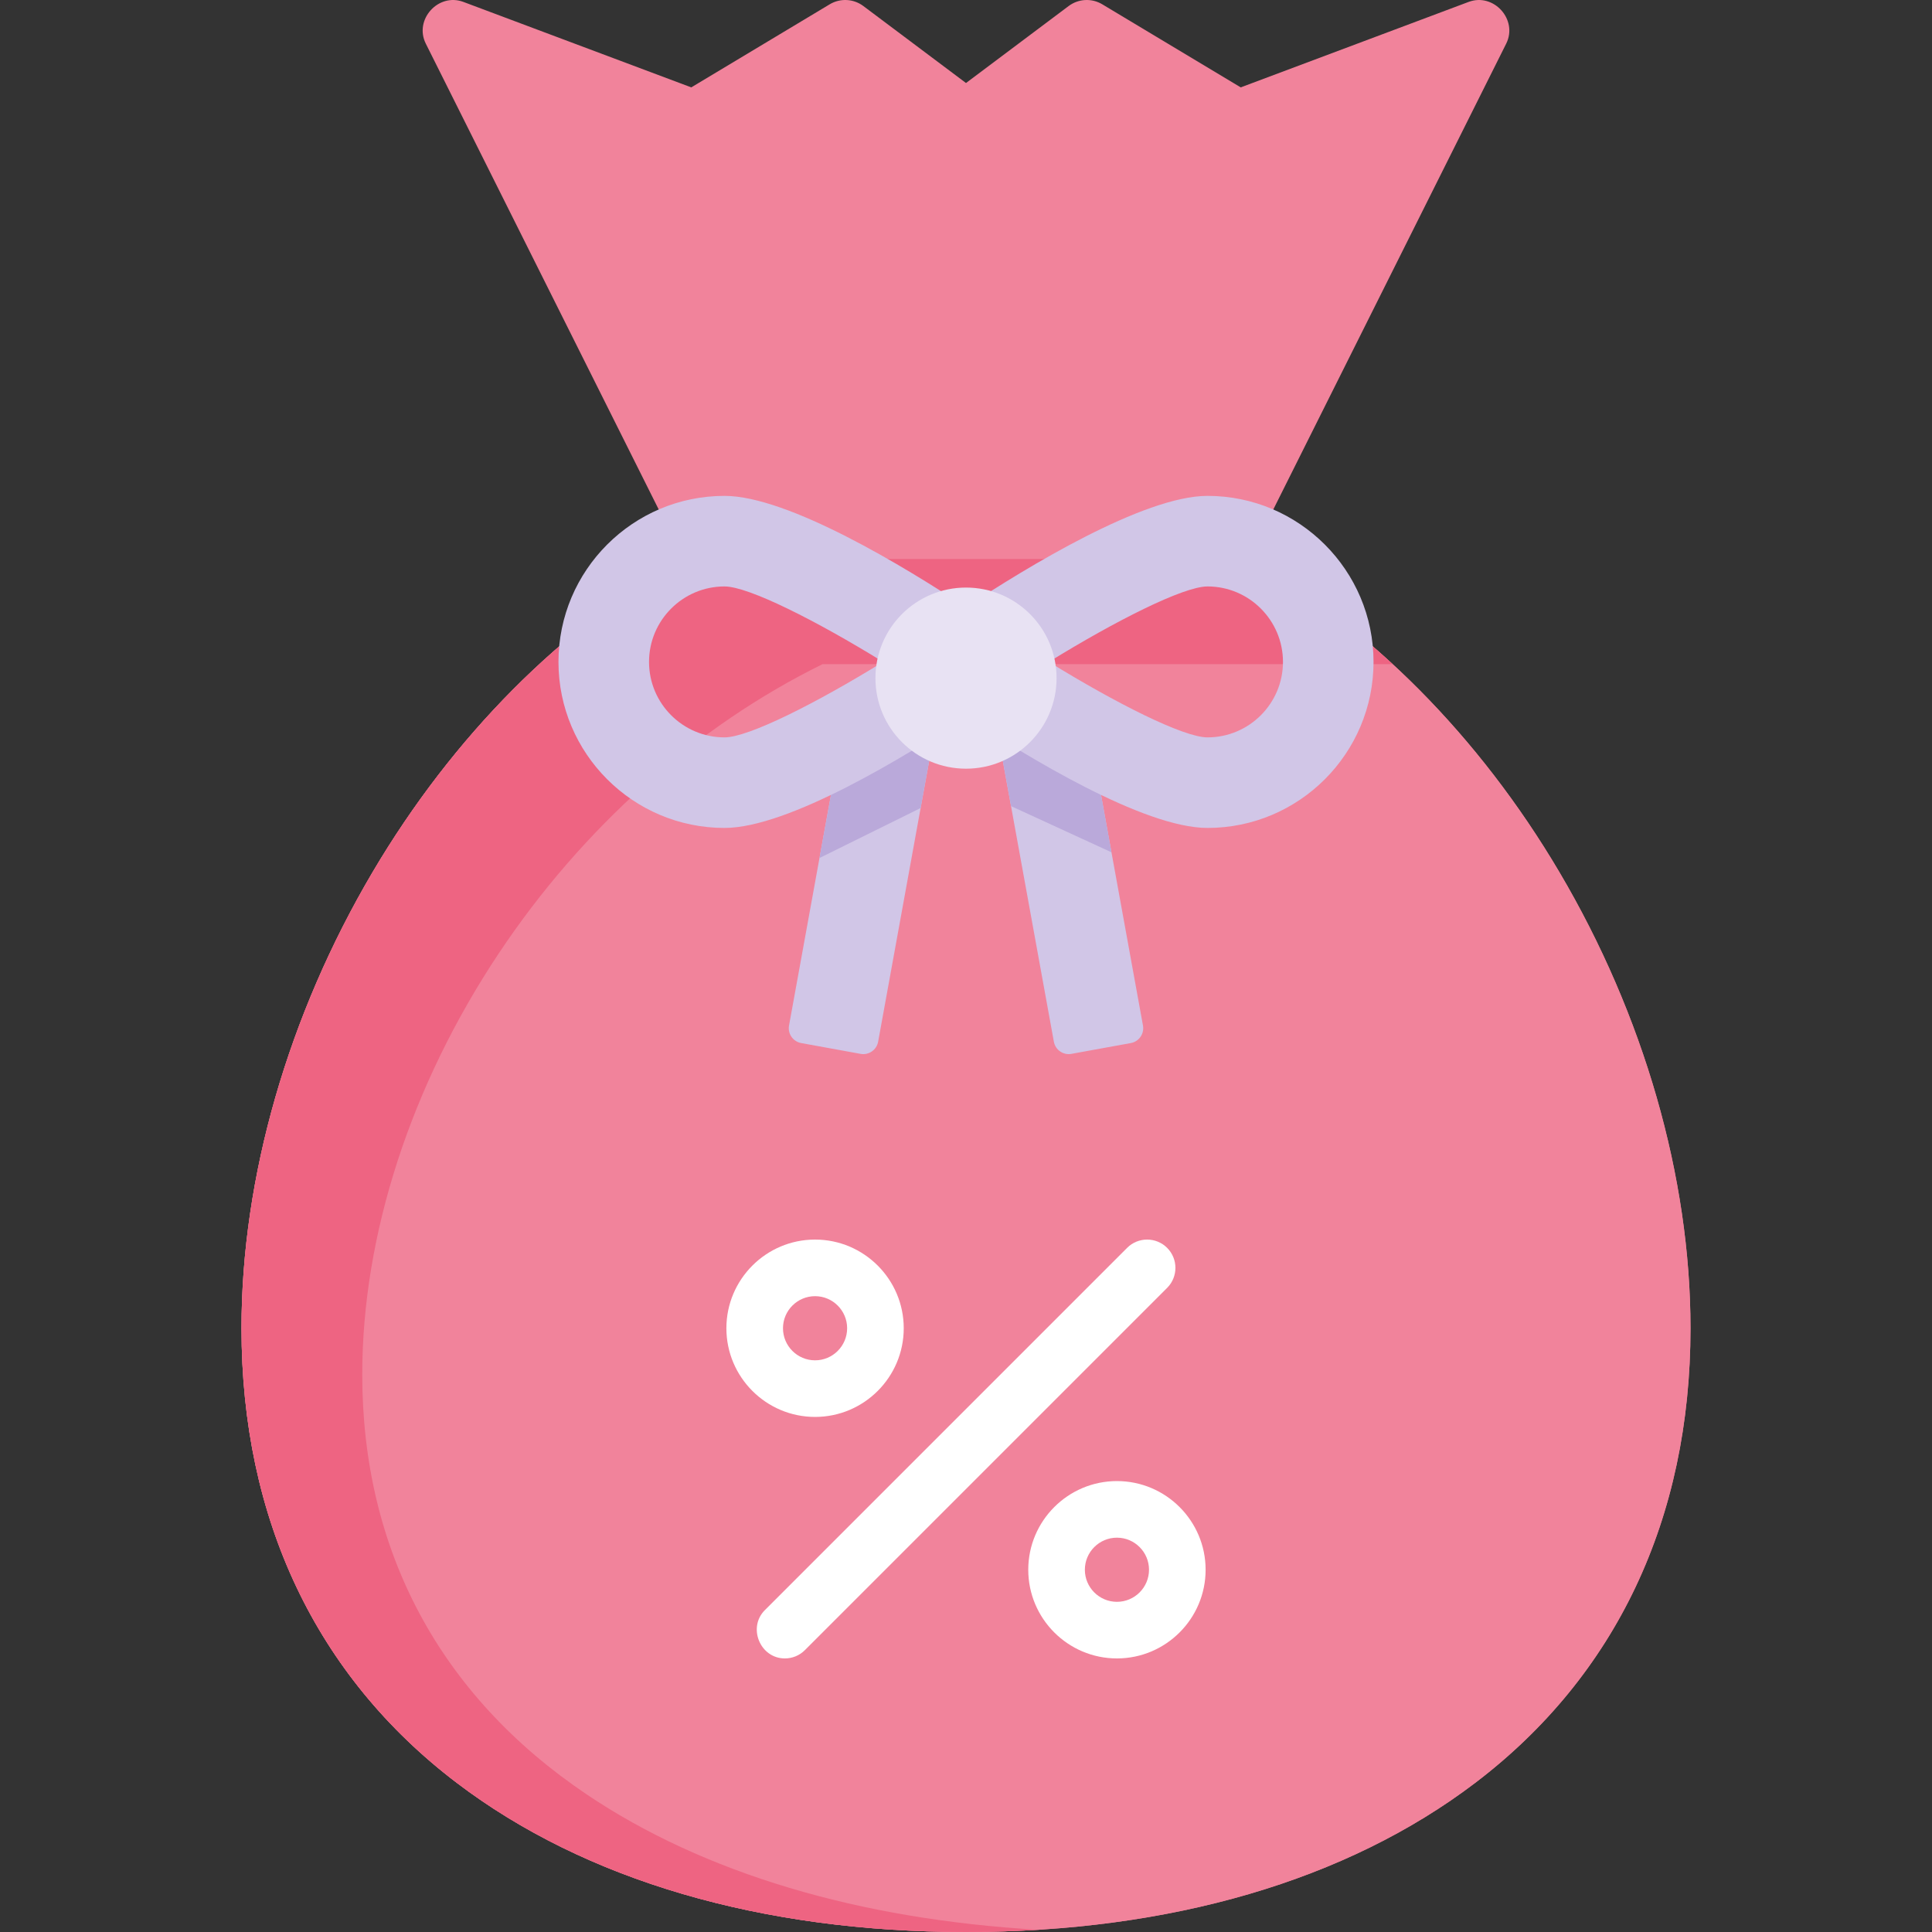 <?xml version="1.0" encoding="UTF-8" standalone="no"?><!-- icon666.com - MILLIONS OF FREE VECTOR ICONS --><svg width="1024" height="1024" version="1.1" id="Capa_1" xmlns="http://www.w3.org/2000/svg" xmlns:xlink="http://www.w3.org/1999/xlink" x="0px" y="0px" viewBox="0 0 512 512" style="enable-background:new 0 0 512 512;" xml:space="preserve"><rect x="0" y="0" width="512" height="512" fill="#333333" stroke="none"/><g><path style="fill:#F1839B;" d="M413.228,231.077c-21.245-35.969-50.272-65.145-82.351-82.943l68.278-136.556 c3.182-6.365-3.303-13.565-9.964-11.068l-60.385,22.645L292.116,1.14c-2.79-1.673-6.313-1.491-8.916,0.46L256,22L228.8,1.6 c-2.602-1.951-6.125-2.134-8.916-0.46l-36.689,22.014L122.809,0.509c-6.662-2.495-13.147,4.703-9.964,11.068l68.278,136.556 c-32.079,17.798-61.106,46.974-82.351,82.943C76.349,269.039,64,311.984,64,352c0,50.46,19.729,92.121,57.053,120.478 C155.085,498.333,201.749,512,256,512s100.915-13.667,134.947-39.522C428.271,444.121,448,402.46,448,352 C448,311.984,435.651,269.039,413.228,231.077z"/><path style="fill:#F1839B;" d="M181.123,148.133c-32.079,17.798-61.106,46.974-82.351,82.943C76.349,269.039,64,311.984,64,352 c0,50.46,19.729,92.121,57.053,120.478C155.085,498.333,201.749,512,256,512s100.915-13.667,134.947-39.522 C428.271,444.121,448,402.46,448,352c0-40.016-12.349-82.96-34.771-120.923c-21.245-35.969-50.272-65.145-82.351-82.943"/></g><path style="fill:#EE6482;" d="M155.43,475.504C116.55,449.319,96,410.849,96,364.254c0-36.951,12.863-76.607,36.22-111.662 c22.13-33.215,52.367-60.156,85.782-76.591H369.06c-11.97-11.043-24.81-20.447-38.184-27.867H181.123 c-32.079,17.798-61.106,46.974-82.351,82.943C76.349,269.039,64,311.984,64,352c0,50.46,19.729,92.121,57.053,120.478 C155.085,498.333,201.749,512,256,512c6.498,0,12.883-0.202,19.154-0.591C227.522,508.663,186.441,496.391,155.43,475.504z"/><path style="fill:#D1C6E7;" d="M287.613,187.707L264,192l15.284,84.065c0.395,2.173,2.477,3.615,4.651,3.22l15.742-2.862 c2.174-0.395,3.615-2.478,3.22-4.651L287.613,187.707z"/><polygon style="fill:#BAA9DA;" points="287.613,187.707 264,192 267.932,213.628 294.551,225.866 "/><path style="fill:#D1C6E7;" d="M224.387,187.707L248,192l-15.284,84.065c-0.395,2.173-2.477,3.615-4.651,3.22l-15.742-2.862 c-2.174-0.395-3.615-2.478-3.22-4.651L224.387,187.707z"/><polygon style="fill:#BAA9DA;" points="248,192 224.387,187.707 217.173,227.382 243.975,214.135 "/><path style="fill:#D1C6E7;" d="M320,131.414c-16.933,0-48.007,18.962-64,29.524c-15.993-10.563-47.067-29.524-64-29.524 c-24.262,0-44,19.738-44,44s19.738,44,44,44c16.933,0,48.007-18.962,64-29.524c15.993,10.563,47.067,29.524,64,29.524 c24.262,0,44-19.738,44-44S344.262,131.414,320,131.414z M192,195.414c-11.028,0-20-8.972-20-20s8.972-20,20-20 c6.413,0,24.504,9.182,42.032,20C216.504,186.232,198.413,195.414,192,195.414z M320,195.414c-6.413,0-24.504-9.182-42.032-20 c17.528-10.818,35.619-20,42.032-20c11.028,0,20,8.972,20,20S331.028,195.414,320,195.414z"/><circle style="fill:#E8E2F3;" cx="256" cy="179.71" r="24"/><g><path style="fill:#FFFFFF;" d="M208,439.5c-6.558,0-9.924-8.183-5.303-12.803l96-96c2.929-2.929,7.678-2.929,10.606,0 c2.929,2.929,2.929,7.678,0,10.606l-96,96C211.839,438.768,209.919,439.5,208,439.5z"/><path style="fill:#FFFFFF;" d="M296,439.5c-12.958,0-23.5-10.542-23.5-23.5s10.542-23.5,23.5-23.5s23.5,10.542,23.5,23.5 S308.958,439.5,296,439.5z M296,407.5c-4.687,0-8.5,3.813-8.5,8.5s3.813,8.5,8.5,8.5s8.5-3.813,8.5-8.5S300.687,407.5,296,407.5z" /><path style="fill:#FFFFFF;" d="M216,375.5c-12.958,0-23.5-10.542-23.5-23.5s10.542-23.5,23.5-23.5s23.5,10.542,23.5,23.5 S228.958,375.5,216,375.5z M216,343.5c-4.687,0-8.5,3.813-8.5,8.5s3.813,8.5,8.5,8.5s8.5-3.813,8.5-8.5S220.687,343.5,216,343.5z" /></g></svg>